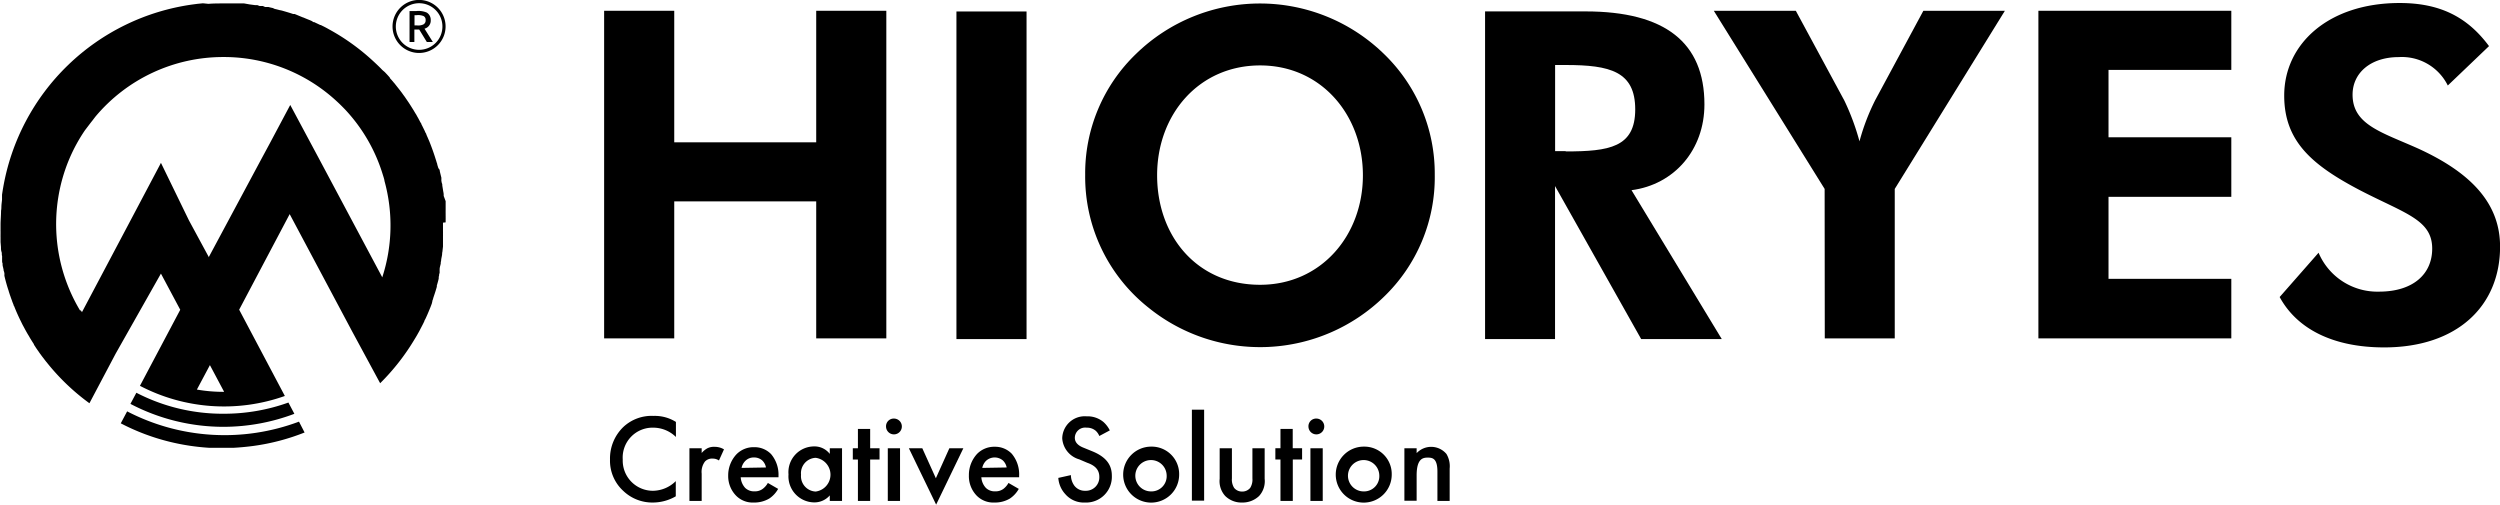 <svg xmlns="http://www.w3.org/2000/svg" viewBox="0 0 357.29 72.12">
  <defs>
    <style>
.cls-1{fill:#000;}
</style>
  </defs>
  <polygon class="cls-1" points="86.34 1.54 96.36 1.54 96.36 20.34 116.65 20.34 116.65 1.54 126.67 1.54 126.67 48.36 116.65 48.36 116.65 28.78 96.36 28.78 96.36 48.36 86.34 48.36 86.34 1.54"/>
  <rect class="cls-1" x="136.69" y="1.64" width="10.02" height="46.82"/>
  <path class="cls-1" d="M197.78,7.7a25.38,25.38,0,0,0-35.42,0A23.67,23.67,0,0,0,155.09,25,23.87,23.87,0,0,0,164.18,44a25.36,25.36,0,0,0,33.6-1.58A23.71,23.71,0,0,0,205.05,25,23.76,23.76,0,0,0,197.78,7.7m-17.69,33c-9,0-14.72-6.92-14.72-15.65s6-15.7,14.72-15.7,14.69,7.07,14.69,15.7-6,15.65-14.69,15.65"/>
  <path class="cls-1" d="M233.17,27.18c6.11-.8,10.42-5.76,10.42-12.26,0-8.84-5.62-13.29-17-13.29H212.24V48.46h10V26.59l12.31,21.87h11.52Zm-9.41-5.58h-1.51V9.29h1.51c6.35,0,9.94.92,9.94,6.35s-3.73,6-9.94,6"/>
  <path class="cls-1" d="M260.77,27,244.93,1.54h11.72l6.94,12.84a33.82,33.82,0,0,1,2.16,5.82A30.87,30.87,0,0,1,268,14.31l6.88-12.77h11.65L270.79,27V48.36h-10Z"/>
  <polygon class="cls-1" points="291.32 1.54 318.89 1.54 318.89 9.99 301.34 9.99 301.34 19.62 318.89 19.62 318.89 28.13 301.34 28.13 301.34 39.85 318.89 39.85 318.89 48.36 291.32 48.36 291.32 1.54"/>
  <path class="cls-1" d="M331.36,36.12A9.12,9.12,0,0,0,340,41.68c4.85,0,7.6-2.49,7.6-6.15,0-4.13-3.86-5-10.28-8.32-6.88-3.6-10.87-7-10.87-13.55,0-7.4,6.35-13.23,16.5-13.23,5.63,0,9.62,1.9,12.77,6.16l-5.89,5.63a7.32,7.32,0,0,0-7-4.06c-4.06,0-6.61,2.29-6.61,5.37,0,4.32,4.19,5.37,9.42,7.72,7.86,3.6,11.66,8.06,11.66,14,0,8.45-6.09,14.4-16.57,14.4-7.27,0-12.44-2.62-14.93-7.2Z"/>
  <path class="cls-1" d="M96.6,62.45a4.64,4.64,0,0,0-3.23-1.33A4.27,4.27,0,0,0,89,65.67a4.31,4.31,0,0,0,4.36,4.47,4.71,4.71,0,0,0,3.22-1.38v2.17a6.56,6.56,0,0,1-3.27.89,6,6,0,0,1-4.22-1.65,5.84,5.84,0,0,1-1.91-4.5A6.25,6.25,0,0,1,89.11,61a5.91,5.91,0,0,1,4.31-1.56,5.66,5.66,0,0,1,3.18.86Z"/>
  <path class="cls-1" d="M98.53,64.06h1.75v.68a3,3,0,0,1,.74-.63,2,2,0,0,1,1.07-.25,2.59,2.59,0,0,1,1.38.36l-.72,1.59a1.58,1.58,0,0,0-.89-.27,1.4,1.4,0,0,0-1.1.41,2.45,2.45,0,0,0-.48,1.74v3.9H98.53Z"/>
  <path class="cls-1" d="M111.21,69.87a4,4,0,0,1-1.27,1.38,4.2,4.2,0,0,1-2.22.57,3.32,3.32,0,0,1-2.54-1A4,4,0,0,1,104.07,68a4.41,4.41,0,0,1,1.2-3.09,3.41,3.41,0,0,1,2.52-1,3.28,3.28,0,0,1,2.42,1A4.56,4.56,0,0,1,111.26,68v.21h-5.4a2.46,2.46,0,0,0,.64,1.52,1.81,1.81,0,0,0,1.34.49,1.83,1.83,0,0,0,1.2-.38,2.67,2.67,0,0,0,.7-.82Zm-1.74-3.06a1.86,1.86,0,0,0-.53-1,1.72,1.72,0,0,0-1.18-.43,1.67,1.67,0,0,0-1.24.49,2,2,0,0,0-.54,1Z"/>
  <path class="cls-1" d="M118.59,64.06h1.75v7.53h-1.75V70.8a2.91,2.91,0,0,1-2.25,1,3.72,3.72,0,0,1-3.65-4,3.68,3.68,0,0,1,3.66-4,2.75,2.75,0,0,1,2.24,1.07Zm-4.11,3.79a2.2,2.2,0,0,0,2.09,2.4,2.43,2.43,0,0,0,0-4.82A2.2,2.2,0,0,0,114.48,67.85Z"/>
  <path class="cls-1" d="M124.36,65.67v5.92h-1.75V65.67h-.73V64.06h.73V61.3h1.75v2.76h1.34v1.61Z"/>
  <path class="cls-1" d="M127.76,59.82A1.13,1.13,0,1,1,126.63,61,1.1,1.1,0,0,1,127.76,59.82Zm.87,4.24v7.53h-1.75V64.06Z"/>
  <path class="cls-1" d="M131.81,64.06l1.94,4.29,1.93-4.29h2l-3.89,8.06-3.9-8.06Z"/>
  <path class="cls-1" d="M145.6,69.87a4,4,0,0,1-1.27,1.38,4.17,4.17,0,0,1-2.22.57,3.33,3.33,0,0,1-2.54-1,4,4,0,0,1-1.1-2.88,4.44,4.44,0,0,1,1.19-3.09,3.42,3.42,0,0,1,2.52-1,3.28,3.28,0,0,1,2.42,1A4.56,4.56,0,0,1,145.65,68v.21h-5.4a2.47,2.47,0,0,0,.65,1.52,1.8,1.8,0,0,0,1.34.49,1.85,1.85,0,0,0,1.2-.38,2.77,2.77,0,0,0,.69-.82Zm-1.73-3.06a1.87,1.87,0,0,0-.54-1,1.82,1.82,0,0,0-2.42.06,2,2,0,0,0-.53,1Z"/>
  <path class="cls-1" d="M157.11,62.31a2.06,2.06,0,0,0-.53-.76,1.93,1.93,0,0,0-1.29-.43,1.48,1.48,0,0,0-1.68,1.44c0,.35.12,1,1.28,1.44l1.2.49c2.2.89,2.81,2.14,2.81,3.5a3.68,3.68,0,0,1-3.84,3.83,3.49,3.49,0,0,1-2.81-1.2,3.8,3.8,0,0,1-1-2.32l1.8-.4a2.6,2.6,0,0,0,.5,1.52,1.88,1.88,0,0,0,1.56.72,1.92,1.92,0,0,0,2-2c0-1.22-.93-1.72-1.72-2l-1.15-.49a3.36,3.36,0,0,1-2.43-3,3.22,3.22,0,0,1,3.49-3.15,3.54,3.54,0,0,1,2.4.81,4,4,0,0,1,.91,1.2Z"/>
  <path class="cls-1" d="M168.52,67.83a4,4,0,1,1-4-4A3.92,3.92,0,0,1,168.52,67.83Zm-1.79,0a2.24,2.24,0,1,0-2.24,2.4A2.18,2.18,0,0,0,166.73,67.85Z"/>
  <path class="cls-1" d="M172.09,58.55v13h-1.75v-13Z"/>
  <path class="cls-1" d="M176.06,64.06v4.31a2.22,2.22,0,0,0,.32,1.36,1.43,1.43,0,0,0,1.14.52,1.45,1.45,0,0,0,1.15-.52,2.22,2.22,0,0,0,.32-1.36V64.06h1.75v4.36a3.14,3.14,0,0,1-.8,2.47,3.43,3.43,0,0,1-2.45.93,3.3,3.3,0,0,1-2.38-.93,3.14,3.14,0,0,1-.8-2.47V64.06Z"/>
  <path class="cls-1" d="M184.76,65.67v5.92H183V65.67h-.73V64.06H183V61.3h1.75v2.76h1.34v1.61Z"/>
  <path class="cls-1" d="M188.16,59.82A1.13,1.13,0,1,1,187,61,1.1,1.1,0,0,1,188.16,59.82Zm.88,4.24v7.53h-1.76V64.06Z"/>
  <path class="cls-1" d="M198.9,67.83a4,4,0,1,1-4-4A3.91,3.91,0,0,1,198.9,67.83Zm-1.78,0a2.24,2.24,0,1,0-2.24,2.4A2.18,2.18,0,0,0,197.12,67.85Z"/>
  <path class="cls-1" d="M200.71,64.06h1.75v.7a2.85,2.85,0,0,1,4.26.12,3.41,3.41,0,0,1,.46,2.09v4.62h-1.75V67.4c0-1.91-.72-2-1.38-2s-1.59.11-1.59,2.54v3.62h-1.75Z"/>
  <path class="cls-1" d="M59.91,7.57a3.79,3.79,0,1,1,3.77-3.79,3.79,3.79,0,0,1-3.77,3.79m0-7.11a3.33,3.33,0,1,0,3.32,3.32A3.33,3.33,0,0,0,59.91.46M59.5,1.58A3,3,0,0,1,61,1.8a1.22,1.22,0,0,1,.56,1.08,1.19,1.19,0,0,1-.89,1.22L61.86,6H61L59.91,4.22h-.69V6h-.69V1.58Zm.06,2.05a1.74,1.74,0,0,0,.95-.14.64.64,0,0,0,.32-.62.6.6,0,0,0-.29-.57,2,2,0,0,0-1-.13h-.3V3.63Z"/>
  <path class="cls-1" d="M63.69,31.78c0-.14,0-.28,0-.41a1.77,1.77,0,0,0,0-.23,2.44,2.44,0,0,0,0-.27c0-.12,0-.24,0-.37a1.21,1.21,0,0,1,0-.19,2.83,2.83,0,0,1,0-.29v0c0-.14,0-.28,0-.42l0-.43c0-.14,0-.28,0-.42v0L63.41,28h0l0-.18c0-.19-.05-.37-.08-.56h0l-.06-.37-.06-.37c0-.12,0-.24-.07-.36l-.06-.31a.94.94,0,0,1,0-.16c0-.09,0-.17,0-.26s-.05-.21-.07-.31l-.12-.49a1.6,1.6,0,0,0-.05-.21l0-.13L62.63,24c0-.09-.05-.18-.08-.28l-.06-.21c0-.1-.05-.2-.08-.29l-.06-.2a1.87,1.87,0,0,0-.07-.22c-.27-.88-.58-1.74-.92-2.59L61.27,20c-.09-.2-.17-.41-.27-.61a1.19,1.19,0,0,0-.08-.2c0-.08-.07-.16-.11-.23s-.07-.16-.1-.23L60.35,18l-.12-.23c0-.11-.11-.22-.17-.33l-.3-.57c-.08-.13-.15-.26-.22-.39s-.09-.16-.14-.23L59.25,16l-.11-.19-.42-.67-.18-.28-.13-.2-.11-.16-.45-.66-.2-.27-.22-.31-.13-.17-.12-.16-.83-1.05a1.63,1.63,0,0,1-.17-.2l-.27-.31-.19-.21,0-.06-.19-.22,0,0-.2-.22,0,0-.17-.18-.17-.18L54.64,10l-.22-.23c-.43-.43-.88-.85-1.33-1.26A31.56,31.56,0,0,0,47,4.18c-.3-.17-.6-.33-.91-.48l-.26-.13-.07,0-.29-.14-.32-.15-.25-.12-.11,0L44.55,3l-.27-.12-.23-.09-.42-.17-.23-.1-.18-.06L42.11,2,41.89,2c-.44-.15-.88-.28-1.33-.41l-.24-.07-.2-.05-.06,0-.27-.07-.27-.07-.27-.06L39,1.15l-.32-.07h0L38.36,1,38.16,1l-.27,0h0L37.57.86h-.11l-.22,0h-.13L36.77.73h0l-.34,0h0l-.75-.1L34.89.49l-.25,0-.25,0-.51,0h-.5l-.71,0h-.82c-.69,0-1.37,0-2.05.06L29,.47l-.8.08-.68.09A31.92,31.92,0,0,0,.45,26.83h0c-.06.33-.11.67-.16,1h0c0,.12,0,.23,0,.34h0c0,.11,0,.22,0,.34s-.06.53-.08.8,0,.54-.06.8c0,.68-.07,1.36-.07,2v.41c0,.11,0,.23,0,.34a1.48,1.48,0,0,0,0,.21v.18c0,.09,0,.17,0,.25a.37.37,0,0,0,0,.11,2.44,2.44,0,0,0,0,.27v.09c0,.1,0,.2,0,.3v0l0,.33.06.71v0c0,.23,0,.46.08.69s0,.39.08.58v.05a1,1,0,0,1,0,.16l0,.17c0,.09,0,.19,0,.28s0,.27.07.41a1.16,1.16,0,0,0,0,.18c0,.16.06.32.09.47v0l.06.29v0c0,.07,0,.14.05.2v0l.06.26c0,.06,0,.11,0,.17l0,.11a.29.29,0,0,0,0,.09q.22.95.51,1.86l.09.27a2.76,2.76,0,0,0,.08.27l.09.28.09.25c.08.24.17.48.26.72,0,.08.06.15.08.22l.12.31s0,.1.07.15c.24.62.51,1.23.79,1.82l.33.67c.07.15.15.29.23.44l.23.43.24.43h0c.08.14.16.28.25.42s.16.29.25.43.17.28.26.42.16.26.25.38a.16.16,0,0,0,0,.07l.22.33.06.1.24.35c.1.13.19.27.28.4s.2.26.29.4h0l.3.39.3.39.31.38.31.38a31.43,31.43,0,0,0,5.62,5.25l3.75-7.09L23,39.1l2.76,5.17,0,0L20,55.14a25.95,25.95,0,0,0,20.71,1.45L34.18,44.26,41.4,30.6l8.93,16.77,4,7.4a31.78,31.78,0,0,0,5-6.42c.08-.12.14-.23.21-.35s.12-.2.17-.3q.23-.39.42-.78l.18-.34.2-.39.15-.32v0c0-.1.09-.19.13-.28.12-.25.23-.5.34-.75a1.54,1.54,0,0,1,.08-.19l.12-.29a2.6,2.6,0,0,0,.1-.25l.07-.16c.08-.2.16-.41.23-.62L61.8,43c0-.09.07-.19.1-.29l0-.06.09-.27c.09-.26.17-.51.25-.76s.06-.22.1-.33l.09-.31c0-.06,0-.11,0-.17.07-.22.13-.45.19-.67s.05-.22.08-.33l0-.11a.5.5,0,0,0,0-.12l.06-.24c0-.1,0-.2.07-.31l0-.14,0-.16a1,1,0,0,1,0-.14s0-.06,0-.09a0,0,0,0,0,0,0c0-.28.11-.56.16-.84,0-.12,0-.24.05-.35h0c0-.29.09-.57.13-.85s0-.29.05-.43l.09-.8h0l0-.26c0-.19,0-.37,0-.55s0-.18,0-.27,0-.26,0-.39a1.77,1.77,0,0,0,0-.23,1.27,1.27,0,0,0,0-.2,2.62,2.62,0,0,0,0-.28c0-.14,0-.27,0-.41v-.82M28.13,55.69l0,0h0L30,52.18l2,3.76,0,0L32,56h0a22,22,0,0,1-3.89-.33m26.51-16,0-.06v0l0,0-9-16.88L41.48,15l-2.9,5.45-1.31,2.43L30,36.44l-.18.34,0-.08L27,31.49,23,23.27l-.13.26-4.05,7.66L11.73,44.58l0,.05a2.07,2.07,0,0,1-.19-.32l-.07.11a24,24,0,0,1-1.61-21.6l.12-.28a23.68,23.68,0,0,1,2.16-3.92l.51-.67c.17-.22.34-.45.52-.67l.45-.59a23.81,23.81,0,0,1,18.3-8.54h.23a23.74,23.74,0,0,1,11.21,2.9,23.71,23.71,0,0,1,4.79,3.45c.41.37.79.76,1.18,1.16A23.67,23.67,0,0,1,54.72,25c.08.25.16.5.22.76,0,0,0,0,0,.07a23.91,23.91,0,0,1-.33,13.87"/>
  <path class="cls-1" d="M32,61a28.64,28.64,0,0,1-13.36-3.28l.85-1.59a26.83,26.83,0,0,0,12.51,3,27.21,27.21,0,0,0,9.22-1.6l.85,1.61A28.73,28.73,0,0,1,32,61"/>
  <path class="cls-1" d="M43.53,61.81a31.08,31.08,0,0,1-7.38,1.93c-.92.12-1.86.21-2.81.26l-.4,0H30.85l-.45,0h0l-.47,0a32,32,0,0,1-5.67-.86,31.08,31.08,0,0,1-7-2.64l.91-1.71a30.24,30.24,0,0,0,24.56,1.47Z"/>
</svg>
